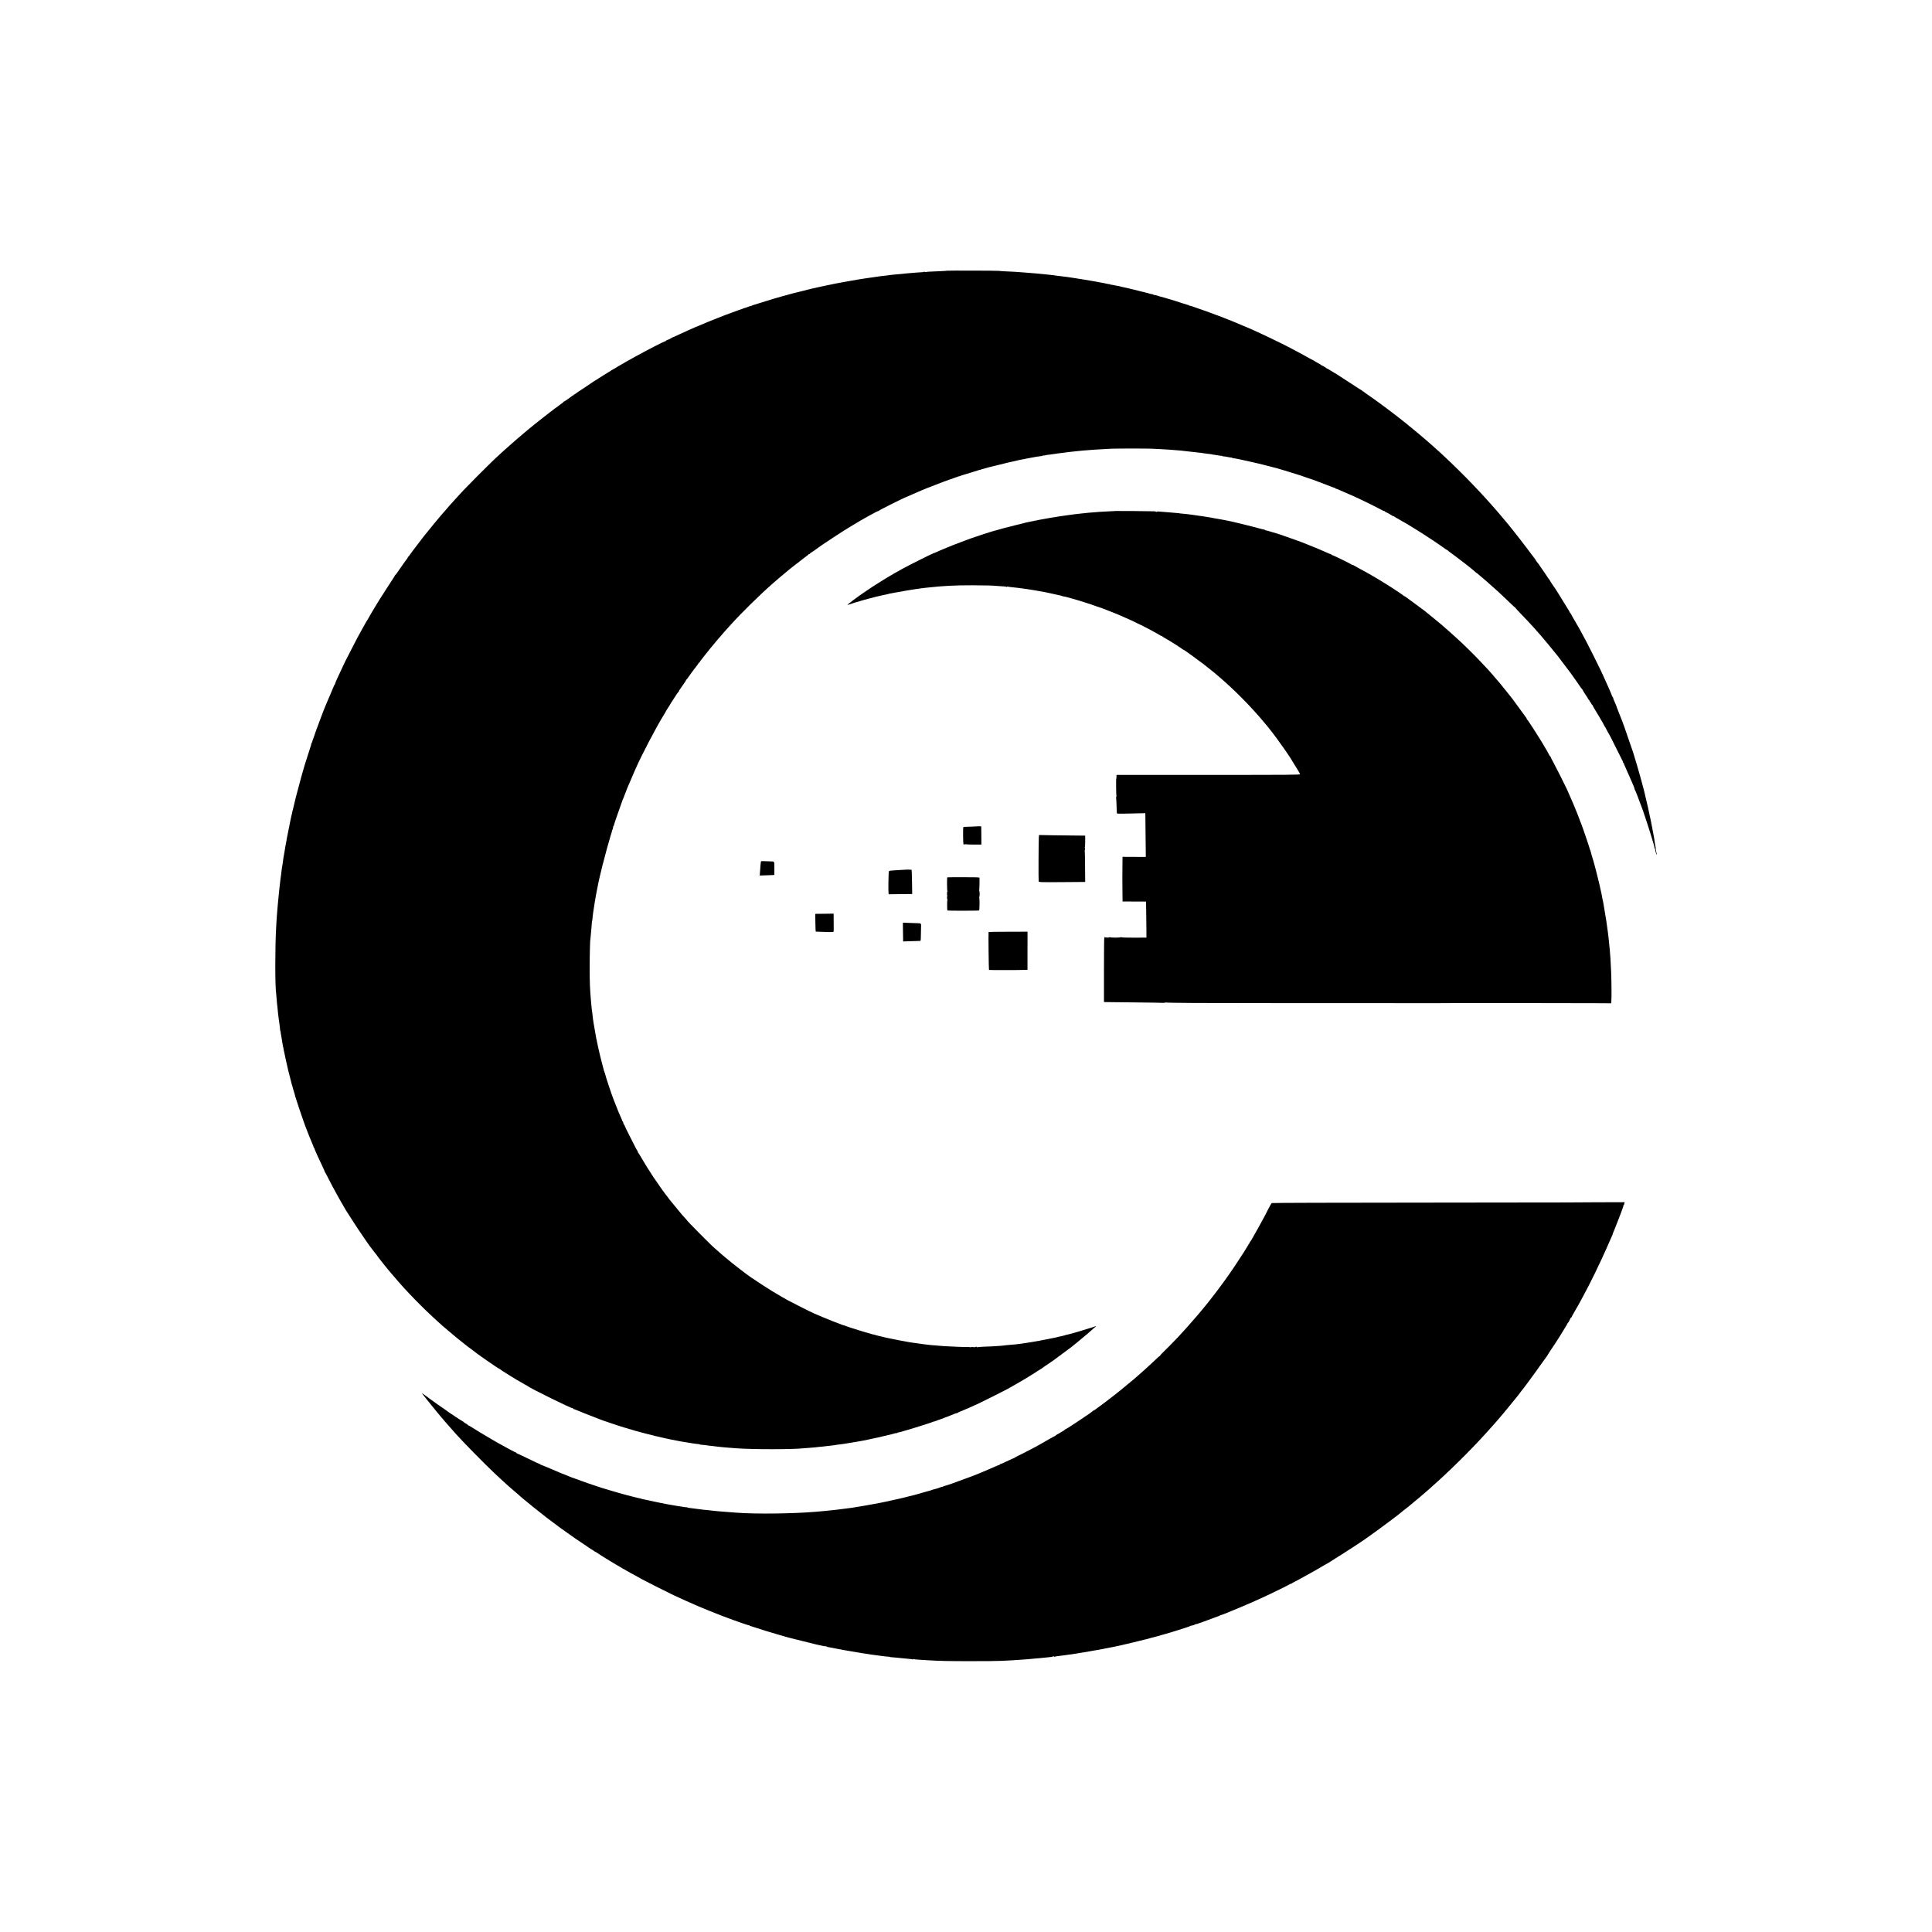 <?xml version="1.0" standalone="no"?>
<!DOCTYPE svg PUBLIC "-//W3C//DTD SVG 20010904//EN"
 "http://www.w3.org/TR/2001/REC-SVG-20010904/DTD/svg10.dtd">
<svg version="1.0" xmlns="http://www.w3.org/2000/svg"
 width="4320pt" height="4320pt" viewBox="0 0 4320 4320"
 preserveAspectRatio="xMidYMid meet">
<g transform="translate(0,4320) scale(0.1,-0.1)"
fill="#000000" stroke="none">
<path d="M21169 37146 c-2 -2 -80 -7 -174 -11 -93 -4 -196 -9 -228 -10 -32 -2
-61 -5 -64 -9 -3 -3 -14 -1 -24 5 -11 5 -19 6 -19 1 0 -4 -15 -8 -32 -8 -18
-1 -76 -4 -128 -8 -88 -7 -125 -10 -250 -21 -25 -2 -45 -4 -45 -5 0 -1 -20 -3
-45 -5 -47 -4 -150 -13 -210 -19 -19 -2 -53 -6 -75 -10 -22 -3 -62 -8 -89 -11
-26 -2 -65 -7 -85 -9 -45 -7 -244 -35 -291 -42 -19 -2 -62 -9 -95 -14 -33 -5
-73 -12 -90 -14 -16 -3 -97 -16 -180 -31 -205 -36 -197 -34 -225 -40 -14 -3
-36 -8 -50 -10 -47 -7 -119 -21 -180 -35 -25 -5 -56 -12 -70 -14 -14 -2 -78
-16 -142 -30 -164 -36 -156 -34 -228 -51 -36 -9 -76 -19 -90 -22 -14 -3 -86
-21 -160 -41 -74 -19 -144 -36 -155 -38 -11 -1 -21 -3 -22 -4 -2 -2 -6 -3 -10
-5 -5 -1 -20 -5 -34 -9 -14 -4 -32 -9 -40 -10 -8 -2 -21 -5 -29 -9 -8 -3 -60
-17 -115 -31 -125 -34 -220 -62 -460 -138 -104 -33 -194 -61 -200 -62 -5 -1
-20 -8 -32 -14 -13 -7 -23 -10 -23 -7 0 2 -24 -5 -52 -16 -29 -12 -64 -23 -78
-26 -13 -2 -29 -8 -35 -12 -5 -5 -23 -12 -40 -16 -36 -10 -36 -10 -55 -18 -8
-4 -78 -29 -155 -57 -77 -28 -147 -54 -155 -57 -8 -3 -17 -7 -20 -8 -3 -1 -14
-5 -25 -10 -11 -4 -72 -28 -135 -53 -114 -44 -317 -127 -397 -163 -23 -11 -44
-19 -47 -19 -3 0 -29 -11 -58 -24 -29 -13 -91 -40 -138 -61 -47 -21 -137 -62
-200 -92 -63 -30 -119 -56 -125 -57 -22 -6 -51 -20 -75 -37 -14 -9 -27 -17
-30 -18 -23 -3 -70 -25 -70 -32 0 -5 -6 -9 -13 -9 -22 0 -396 -192 -682 -350
-206 -114 -234 -130 -300 -170 -33 -20 -67 -39 -75 -43 -8 -4 -35 -21 -60 -37
-25 -16 -56 -34 -70 -40 -13 -6 -27 -14 -30 -18 -3 -4 -21 -16 -40 -26 -19
-11 -66 -39 -105 -64 -38 -25 -90 -57 -115 -73 -25 -16 -50 -32 -55 -36 -6 -5
-26 -17 -45 -27 -19 -11 -40 -25 -47 -30 -10 -9 -283 -192 -331 -221 -16 -10
-29 -20 -56 -42 -8 -7 -20 -13 -26 -13 -5 0 -10 -4 -10 -10 0 -5 -5 -10 -10
-10 -6 0 -16 -5 -23 -10 -36 -32 -178 -130 -187 -130 -5 0 -10 -3 -10 -7 0 -5
-17 -19 -38 -33 -20 -14 -43 -31 -50 -38 -8 -6 -35 -26 -60 -44 -26 -17 -49
-34 -52 -37 -3 -4 -23 -19 -45 -36 -22 -16 -44 -33 -50 -37 -5 -5 -77 -61
-160 -125 -125 -97 -271 -213 -322 -258 -7 -5 -18 -15 -25 -20 -40 -32 -220
-185 -258 -219 -25 -23 -74 -66 -109 -96 -87 -75 -87 -75 -186 -165 -191 -174
-281 -260 -555 -535 -258 -260 -387 -394 -511 -534 -24 -27 -60 -66 -79 -87
-19 -20 -44 -47 -54 -60 -11 -13 -52 -60 -90 -105 -78 -88 -97 -110 -171 -199
-27 -33 -58 -69 -67 -80 -9 -11 -63 -76 -118 -145 -56 -69 -111 -137 -123
-152 -12 -14 -29 -36 -37 -48 -8 -13 -20 -28 -26 -34 -5 -6 -44 -56 -85 -111
-88 -118 -84 -113 -110 -145 -11 -14 -35 -46 -52 -72 -17 -27 -34 -48 -39 -48
-4 0 -8 -5 -8 -10 0 -6 -5 -16 -10 -23 -26 -31 -115 -156 -218 -307 -25 -36
-49 -66 -53 -68 -5 -2 -9 -7 -9 -12 0 -4 -49 -83 -110 -174 -60 -91 -110 -168
-110 -170 0 -3 -19 -33 -43 -68 -41 -61 -131 -203 -153 -243 -6 -11 -50 -84
-98 -163 -47 -79 -86 -146 -86 -149 0 -3 -8 -17 -18 -31 -11 -15 -32 -52 -49
-82 -16 -30 -50 -91 -75 -135 -80 -142 -103 -186 -233 -440 -71 -137 -132
-257 -136 -265 -5 -8 -21 -44 -38 -80 -16 -36 -56 -123 -90 -193 -34 -70 -61
-129 -61 -131 0 -2 -10 -25 -22 -52 -11 -27 -20 -51 -19 -53 2 -2 -1 -7 -6
-10 -4 -3 -13 -18 -18 -32 -12 -30 -159 -379 -180 -424 -36 -80 -254 -661
-269 -720 -2 -5 -8 -23 -14 -38 -7 -15 -15 -40 -18 -55 -4 -15 -12 -33 -18
-41 -6 -8 -10 -16 -8 -18 1 -1 2 -4 1 -5 0 -2 -2 -10 -4 -18 -2 -8 -15 -49
-28 -90 -65 -200 -100 -309 -112 -350 -28 -97 -57 -196 -61 -210 -2 -8 -17
-64 -34 -125 -80 -289 -134 -500 -175 -685 -2 -8 -4 -15 -5 -15 -1 0 -3 -11
-5 -25 -6 -32 -13 -65 -15 -65 -1 0 -3 -11 -6 -25 -2 -14 -11 -54 -19 -90 -7
-36 -17 -81 -20 -100 -3 -19 -10 -53 -15 -75 -5 -22 -12 -56 -15 -75 -3 -19
-10 -53 -15 -75 -5 -22 -11 -56 -15 -75 -3 -19 -8 -46 -10 -60 -14 -66 -29
-156 -39 -220 -3 -19 -8 -48 -11 -65 -19 -103 -26 -147 -29 -186 -2 -24 -7
-55 -10 -69 -7 -32 -16 -94 -22 -145 -2 -22 -6 -56 -9 -75 -3 -19 -8 -51 -10
-70 -2 -19 -6 -57 -10 -84 -10 -79 -15 -118 -20 -176 -3 -30 -7 -68 -9 -85 -2
-16 -6 -64 -10 -105 -4 -41 -9 -91 -11 -110 -3 -19 -7 -71 -10 -115 -3 -44 -8
-96 -10 -115 -2 -19 -7 -87 -11 -150 -3 -63 -8 -137 -9 -165 -26 -413 -26
-1345 0 -1483 1 -10 6 -61 10 -116 3 -54 8 -106 10 -115 3 -15 16 -136 20
-191 2 -14 5 -48 9 -75 3 -28 8 -68 11 -90 2 -22 6 -49 9 -60 6 -34 20 -149
20 -172 0 -13 4 -23 9 -23 4 0 6 -4 3 -8 -3 -4 -1 -26 4 -48 5 -21 11 -57 14
-79 3 -22 8 -51 11 -65 2 -14 7 -41 9 -60 8 -51 16 -93 22 -111 2 -9 7 -32 9
-50 3 -19 25 -124 50 -234 25 -110 48 -210 50 -222 3 -11 19 -72 35 -135 17
-62 33 -126 36 -142 3 -16 10 -41 16 -55 5 -14 12 -37 14 -51 3 -14 9 -36 14
-50 10 -28 42 -137 46 -160 5 -24 140 -427 179 -535 20 -55 40 -111 45 -125
13 -41 159 -404 170 -422 5 -10 10 -25 10 -33 0 -8 4 -15 8 -15 5 0 9 -6 9
-12 0 -15 112 -265 200 -445 19 -40 34 -75 33 -79 -1 -4 2 -10 7 -13 4 -3 44
-78 88 -166 44 -88 82 -162 85 -165 3 -3 12 -18 20 -35 8 -16 38 -71 66 -121
28 -49 54 -97 58 -105 4 -8 12 -23 19 -34 49 -81 117 -198 117 -201 0 -3 8
-17 19 -32 10 -15 63 -97 116 -182 91 -144 195 -300 340 -510 33 -47 63 -89
67 -95 8 -10 65 -84 118 -155 14 -18 31 -39 38 -46 6 -7 12 -15 12 -19 0 -6
266 -341 290 -365 8 -8 47 -53 86 -100 266 -318 658 -720 999 -1025 43 -38 86
-77 94 -85 9 -8 84 -71 166 -140 83 -69 155 -129 161 -135 6 -5 26 -21 44 -35
40 -31 146 -114 181 -144 14 -11 33 -25 41 -31 15 -9 160 -118 183 -138 6 -4
46 -33 90 -64 44 -31 102 -72 129 -91 117 -82 268 -182 276 -182 5 0 10 -3 12
-8 4 -10 408 -262 458 -285 8 -4 38 -21 65 -37 28 -17 57 -33 65 -37 8 -3 22
-11 30 -18 67 -53 964 -495 1006 -495 8 0 14 -4 14 -10 0 -5 6 -10 13 -10 8 0
27 -6 43 -14 33 -16 441 -178 524 -208 30 -11 64 -24 75 -28 11 -5 90 -32 175
-60 85 -28 162 -54 170 -57 8 -3 20 -7 26 -8 7 -2 54 -17 105 -33 130 -42 389
-115 479 -136 14 -3 41 -10 60 -15 90 -24 308 -77 406 -97 12 -2 66 -13 120
-25 55 -11 110 -22 124 -24 14 -3 36 -7 50 -10 14 -3 39 -7 55 -10 17 -2 44
-7 60 -10 28 -5 106 -17 185 -30 49 -8 90 -13 128 -16 17 -2 32 -6 32 -9 0 -3
17 -6 38 -6 20 -1 57 -5 82 -8 65 -10 87 -13 160 -20 36 -3 76 -8 89 -11 14
-2 54 -7 90 -10 36 -3 82 -7 101 -10 31 -3 70 -7 255 -20 368 -27 1263 -27
1500 0 16 2 75 6 130 10 55 3 111 8 125 10 14 3 52 7 85 10 92 8 146 14 195
21 25 4 65 8 90 10 25 1 46 4 48 5 1 1 11 3 22 4 11 1 21 3 23 4 1 1 18 4 37
6 19 1 58 6 85 10 28 4 61 9 75 10 14 2 34 6 45 8 11 2 42 8 68 11 27 4 59 9
70 12 12 2 38 6 57 9 19 2 71 12 115 20 44 9 96 18 115 21 19 3 49 9 65 14 17
5 44 11 60 14 84 15 177 36 485 111 8 2 30 9 49 14 19 6 38 8 42 5 5 -3 9 -1
9 3 0 5 8 9 18 10 49 4 746 218 793 244 11 5 19 7 19 3 0 -3 7 -1 15 6 8 7 15
9 15 5 0 -4 6 -3 13 3 6 5 35 17 64 25 29 9 67 22 85 30 18 9 60 25 93 36 33
12 69 26 80 31 55 26 145 58 145 52 0 -4 4 -2 8 3 4 6 34 21 67 34 108 43 217
90 375 163 90 41 590 291 670 335 36 19 126 70 200 113 74 43 149 86 167 97
18 10 75 45 128 78 53 33 104 65 113 70 9 6 45 29 80 53 35 23 66 42 69 42 4
0 15 7 25 17 10 9 27 21 37 27 18 11 101 67 216 147 33 23 129 94 213 158 85
64 161 121 170 126 8 6 23 17 32 25 9 8 31 26 49 40 19 14 42 32 51 40 10 8
38 31 61 51 140 116 247 206 265 224 55 53 94 85 104 85 6 0 9 4 5 9 -3 6 -21
3 -42 -6 -20 -8 -44 -16 -52 -18 -9 -2 -36 -10 -61 -18 -52 -18 -312 -96 -338
-102 -9 -2 -42 -11 -72 -20 -30 -9 -66 -18 -80 -20 -14 -2 -26 -4 -27 -5 -2
-1 -7 -4 -13 -5 -5 -1 -13 -4 -17 -5 -5 -1 -12 -3 -18 -5 -5 -1 -12 -3 -15 -4
-3 -2 -14 -4 -25 -6 -11 -1 -40 -8 -65 -14 -25 -7 -54 -14 -65 -16 -11 -2 -40
-8 -65 -14 -25 -5 -58 -12 -75 -15 -16 -3 -41 -8 -55 -11 -77 -18 -329 -63
-415 -75 -99 -14 -133 -19 -165 -25 -53 -9 -204 -25 -290 -30 -36 -2 -65 -5
-65 -6 0 -2 -47 -7 -130 -14 -80 -7 -241 -15 -372 -19 -68 -3 -128 -8 -134
-12 -8 -4 -9 -3 -5 5 6 9 0 10 -21 5 -15 -4 -29 -8 -31 -9 -2 -2 -18 1 -37 5
-19 4 -33 4 -30 0 4 -6 -45 -6 -65 0 -3 1 -21 1 -40 1 -19 -1 -39 -1 -45 -2
-5 0 -80 3 -165 6 -229 8 -347 15 -605 39 -66 6 -266 32 -305 40 -14 2 -52 7
-85 11 -32 4 -62 8 -65 10 -3 2 -26 6 -51 9 -34 4 -308 57 -424 82 -11 2 -29
6 -40 8 -11 2 -38 9 -60 14 -22 6 -52 13 -66 16 -30 5 -146 35 -169 44 -8 3
-18 5 -22 4 -4 -1 -25 5 -47 13 -23 8 -45 15 -49 15 -24 2 -444 133 -492 153
-14 6 -28 11 -32 12 -5 2 -9 3 -10 5 -2 1 -11 3 -22 5 -18 4 -36 10 -231 86
-99 38 -335 136 -425 176 -95 42 -516 254 -600 301 -52 30 -113 64 -135 77
-229 128 -692 429 -820 532 -5 5 -44 33 -85 64 -107 80 -341 269 -419 338 -36
32 -91 80 -121 106 -109 96 -158 143 -365 351 -188 189 -317 324 -309 324 1 0
-14 17 -34 38 -51 52 -74 80 -212 250 -66 81 -128 156 -138 167 -9 11 -25 32
-34 46 -9 14 -23 32 -30 40 -23 23 -210 286 -298 419 -96 143 -193 300 -277
445 -31 55 -62 103 -68 107 -5 4 -6 8 -2 8 5 0 0 12 -11 28 -11 15 -28 45 -39
67 -11 22 -73 142 -136 268 -64 125 -113 227 -110 227 3 0 -1 8 -10 18 -8 9
-16 22 -17 27 -3 29 -13 55 -21 55 -5 0 -9 6 -9 13 0 8 -6 27 -14 43 -26 51
-86 195 -127 304 -22 58 -44 114 -49 125 -37 85 -190 548 -190 573 0 10 -5 23
-12 30 -7 7 -8 12 -4 12 5 0 3 6 -3 14 -6 8 -11 18 -10 22 1 5 0 16 -4 24 -3
8 -8 26 -11 40 -3 14 -20 78 -37 142 -16 64 -32 125 -34 135 -2 10 -15 68 -30
128 -14 61 -30 137 -36 169 -5 33 -12 62 -14 65 -2 4 -6 25 -9 47 -4 22 -8 51
-11 64 -5 24 -18 97 -29 168 -4 17 -8 44 -11 60 -3 15 -7 43 -9 62 -3 19 -5
35 -6 35 -1 0 -8 67 -15 135 -2 19 -4 35 -5 35 -3 0 -10 64 -26 245 -24 278
-29 409 -29 755 0 270 9 620 16 620 0 0 2 18 4 40 3 47 11 133 21 230 4 39 7
87 8 107 1 21 3 38 6 38 3 0 6 12 6 28 1 27 8 89 19 167 11 74 13 90 19 125 3
19 8 51 11 70 7 52 15 99 26 156 5 28 12 64 15 80 6 36 42 221 49 249 3 11 16
70 30 130 24 99 49 204 59 245 2 8 10 35 17 60 17 60 17 62 22 85 18 76 90
339 122 444 9 30 18 62 20 70 2 9 10 35 19 59 8 23 13 42 9 42 -3 0 -1 6 5 13
10 12 27 76 24 90 -1 4 2 7 6 7 5 0 9 6 10 13 1 14 7 36 15 57 3 8 13 40 23
70 9 30 48 141 86 245 38 105 70 195 71 200 1 6 4 12 7 15 3 3 11 23 19 45 8
22 18 51 24 65 6 14 11 27 12 30 1 3 7 18 13 33 7 16 12 30 12 33 0 2 9 23 19
47 10 23 45 103 76 177 32 74 66 155 77 180 11 25 26 59 33 75 127 292 463
935 636 1212 22 34 39 65 39 68 0 3 9 18 19 33 27 39 94 146 94 152 1 3 5 10
10 15 4 6 33 48 62 95 68 107 77 119 95 138 8 9 14 17 12 19 -1 2 4 13 13 26
106 151 145 209 145 217 0 4 4 10 8 12 5 2 23 26 42 53 19 28 38 55 42 60 4 6
36 48 70 95 35 47 68 91 74 97 7 7 22 28 34 48 12 19 26 35 31 35 5 0 9 4 9
10 0 5 7 18 15 27 13 16 99 125 180 227 17 21 37 46 45 56 8 10 29 35 47 56
83 102 102 124 114 137 8 7 34 38 59 67 52 63 103 120 145 166 17 18 55 60 85
94 247 274 658 677 956 937 112 98 176 152 264 224 36 29 67 56 70 59 7 7 149
120 184 145 16 11 33 25 40 30 6 6 36 29 66 53 69 53 67 51 115 87 22 16 42
33 43 37 2 4 10 8 18 8 8 0 17 7 20 15 4 8 10 15 15 15 8 0 143 94 184 127 42
34 566 378 637 418 10 6 66 40 125 76 199 123 563 324 563 311 0 -4 4 -2 8 5
10 15 580 300 617 309 6 1 44 18 85 37 66 30 116 52 260 113 69 30 97 41 120
49 3 1 18 7 33 13 16 7 31 12 33 12 3 0 24 8 47 19 64 28 407 156 447 166 14
4 40 13 58 21 18 9 42 16 52 17 11 1 20 6 20 11 0 5 3 7 6 3 4 -3 21 0 38 7
17 7 34 14 38 15 4 1 13 3 20 6 7 2 83 25 168 51 85 25 172 52 193 60 21 8 43
12 48 9 5 -4 9 -1 9 6 0 7 2 10 5 7 3 -3 40 5 81 18 41 12 77 23 79 23 3 1 6
1 8 2 1 0 9 2 17 4 8 2 100 24 204 50 105 26 199 49 210 52 12 2 26 5 31 7 6
1 37 8 70 15 33 7 74 16 90 21 17 5 44 11 60 14 17 3 64 11 105 20 41 8 89 17
105 21 133 26 249 45 293 48 6 0 12 3 12 6 0 4 12 6 28 5 15 -1 32 1 37 5 6 3
19 6 30 7 23 1 129 16 215 29 14 2 45 7 70 10 25 3 63 8 85 10 22 3 56 8 75
10 19 2 60 7 90 11 65 8 94 11 180 19 36 3 81 8 100 10 19 2 78 7 130 10 52 4
111 9 130 10 33 3 195 12 375 21 114 5 804 5 905 0 47 -3 144 -7 215 -11 72
-3 146 -8 165 -10 19 -2 82 -7 140 -11 58 -3 114 -8 124 -10 11 -2 44 -6 75
-9 76 -7 238 -25 281 -31 19 -2 58 -7 85 -10 28 -3 57 -7 65 -9 8 -2 40 -7 70
-10 78 -9 115 -13 115 -15 0 -2 27 -7 80 -13 28 -4 71 -11 98 -16 26 -4 47 -6
47 -3 0 2 6 -1 13 -7 8 -6 16 -9 18 -7 2 3 27 0 54 -5 92 -18 120 -22 138 -23
9 0 17 -4 17 -9 0 -4 4 -6 8 -3 8 5 233 -41 437 -89 61 -14 121 -28 135 -31
14 -3 50 -12 80 -20 30 -8 64 -17 75 -19 11 -3 45 -11 75 -19 30 -8 84 -22
120 -31 36 -8 79 -20 95 -26 17 -5 82 -25 145 -43 63 -19 167 -51 230 -71 63
-20 120 -38 125 -39 6 -2 17 -6 25 -9 20 -8 131 -46 150 -52 50 -13 287 -102
565 -210 11 -5 23 -7 28 -7 4 1 7 -2 7 -8 0 -5 7 -10 15 -10 8 0 23 -4 33 -9
9 -5 78 -35 152 -67 74 -31 167 -71 205 -89 39 -18 102 -47 140 -65 103 -47
370 -179 450 -223 39 -21 72 -39 75 -39 26 -5 40 -12 40 -18 0 -4 8 -10 18
-13 24 -8 137 -71 156 -86 9 -8 16 -10 16 -6 0 5 8 1 18 -7 9 -8 42 -28 72
-44 30 -16 57 -31 60 -34 3 -3 14 -10 25 -16 92 -50 129 -71 205 -119 19 -12
94 -58 165 -102 162 -100 471 -305 570 -378 41 -30 78 -55 84 -55 5 0 11 -3
13 -8 2 -4 37 -32 78 -62 41 -29 79 -57 85 -62 10 -8 56 -43 115 -88 101 -76
99 -74 225 -175 55 -44 107 -87 116 -97 9 -10 19 -18 23 -18 3 0 18 -11 33
-25 16 -13 59 -50 97 -82 39 -32 82 -69 97 -83 14 -14 55 -50 89 -80 35 -30
75 -66 89 -78 14 -13 62 -56 105 -95 43 -40 140 -132 215 -204 74 -73 140
-133 145 -133 5 0 7 -2 5 -5 -3 -2 49 -60 115 -128 104 -106 200 -209 319
-341 16 -17 48 -53 70 -80 23 -27 49 -56 58 -65 21 -21 296 -353 377 -456 18
-24 269 -354 285 -376 9 -13 40 -55 67 -94 27 -38 53 -74 57 -80 5 -5 37 -53
72 -105 36 -52 68 -96 73 -98 4 -2 8 -8 8 -13 0 -5 27 -50 60 -99 33 -49 60
-92 60 -95 0 -3 9 -15 20 -27 11 -12 20 -28 20 -35 0 -7 4 -13 9 -13 5 0 14
-13 21 -30 7 -16 16 -30 21 -30 5 0 9 -5 9 -11 0 -6 31 -61 69 -123 38 -61 78
-127 89 -147 41 -73 47 -84 52 -89 3 -3 17 -27 30 -55 14 -27 27 -52 30 -55 6
-6 29 -47 66 -120 16 -30 31 -57 34 -60 8 -8 42 -74 171 -335 66 -132 124
-248 129 -257 6 -10 10 -25 10 -33 0 -8 5 -15 10 -15 6 0 10 -6 10 -13 0 -7
13 -39 29 -72 16 -33 59 -130 95 -215 37 -85 78 -180 92 -211 13 -31 24 -63
24 -71 0 -8 4 -18 9 -24 8 -8 81 -194 118 -299 7 -22 18 -49 23 -60 28 -61
204 -599 255 -780 9 -33 23 -80 31 -104 7 -24 11 -47 8 -52 -3 -5 0 -9 5 -9 6
0 11 -11 11 -24 0 -13 6 -42 14 -64 8 -22 11 -44 8 -48 -4 -4 -2 -4 5 0 8 4 9
14 4 29 -5 12 -11 47 -15 77 -5 51 -9 77 -22 140 -3 14 -7 43 -9 65 -3 22 -7
51 -10 65 -3 14 -8 40 -11 59 -6 35 -10 59 -19 101 -2 14 -7 36 -9 50 -11 65
-58 292 -72 349 -9 35 -17 76 -19 90 -2 14 -4 26 -5 26 -1 0 -4 11 -6 24 -2
14 -12 52 -20 85 -9 34 -18 70 -19 81 -1 11 -3 20 -4 20 -3 0 -9 28 -15 60 -2
11 -9 40 -15 65 -6 25 -13 52 -15 60 -2 8 -9 35 -16 60 -7 25 -13 50 -15 55
-8 36 -17 72 -22 85 -3 8 -7 22 -9 30 -1 8 -7 31 -13 50 -29 98 -84 286 -85
295 -1 6 -17 57 -35 115 -18 58 -35 112 -36 120 -2 8 -4 15 -4 15 -1 0 -39
111 -85 245 -94 276 -148 431 -167 475 -7 17 -13 32 -14 35 -1 6 -84 217 -98
250 -5 14 -11 30 -12 36 -2 6 -10 27 -18 45 -38 84 -57 133 -57 145 0 8 -5 14
-11 14 -5 0 -7 5 -4 10 3 6 2 10 -3 10 -5 0 -9 6 -9 13 0 12 -111 267 -188
432 -23 50 -50 108 -60 130 -27 60 -287 581 -325 650 -18 33 -49 89 -68 125
-20 36 -46 85 -59 110 -13 25 -28 52 -33 60 -34 56 -90 153 -90 156 0 2 -20
37 -45 77 -25 41 -45 80 -45 86 0 6 -4 11 -9 11 -5 0 -14 12 -20 28 -6 15 -25
47 -41 72 -16 25 -33 52 -37 60 -7 14 -91 149 -135 218 -10 15 -21 33 -25 41
-11 24 -144 225 -175 266 -10 13 -18 26 -18 29 0 7 -41 68 -51 76 -3 3 -12 16
-20 30 -8 14 -50 77 -94 139 -44 62 -85 121 -91 132 -6 11 -22 32 -35 47 -13
15 -30 39 -38 54 -8 15 -21 36 -30 45 -9 10 -41 52 -71 93 -30 41 -57 77 -60
80 -3 3 -17 21 -30 40 -23 33 -286 372 -322 415 -16 19 -60 74 -116 144 -15
18 -34 41 -42 50 -8 9 -35 41 -60 71 -25 30 -49 60 -55 66 -5 6 -30 35 -55 64
-25 29 -49 58 -55 64 -5 6 -46 52 -89 101 -336 382 -765 818 -1170 1190 -85
78 -127 115 -196 175 -41 36 -84 73 -95 83 -42 39 -375 317 -380 317 -2 0 -15
10 -27 23 -13 12 -39 33 -57 47 -19 14 -39 30 -45 35 -15 14 -245 192 -303
235 -27 19 -50 37 -53 40 -3 3 -72 55 -155 115 -82 60 -166 120 -185 134 -19
14 -71 50 -115 80 -44 30 -81 58 -83 63 -2 4 -10 8 -18 8 -8 0 -14 5 -14 10 0
6 -4 10 -9 10 -5 0 -71 42 -148 93 -76 51 -199 131 -273 177 -74 47 -137 87
-140 91 -3 3 -12 9 -20 13 -17 8 -38 20 -95 56 -69 43 -99 60 -117 66 -10 4
-18 10 -18 15 0 5 -7 9 -15 9 -8 0 -15 4 -15 9 0 5 -11 12 -24 15 -14 3 -31
12 -38 19 -13 12 -40 28 -108 64 -19 10 -37 21 -40 25 -3 4 -21 14 -40 23 -19
9 -55 28 -80 42 -25 14 -65 36 -90 50 -25 13 -60 33 -79 44 -18 11 -84 46
-145 77 -61 31 -113 59 -116 62 -7 7 -349 176 -475 235 -55 26 -138 65 -185
87 -117 55 -239 109 -250 113 -3 0 -27 11 -55 24 -27 12 -54 24 -60 25 -5 2
-28 11 -50 21 -96 42 -347 145 -391 160 -26 9 -52 19 -58 23 -6 4 -14 7 -18 8
-5 1 -10 3 -13 4 -3 1 -8 3 -12 5 -5 1 -15 5 -23 8 -56 24 -563 206 -590 212
-8 2 -27 8 -41 13 -15 6 -30 8 -33 5 -3 -4 -6 -2 -6 4 0 5 -6 10 -12 10 -7 0
-60 16 -118 35 -127 42 -274 88 -395 123 -85 25 -101 29 -142 39 -10 2 -31 9
-46 15 -15 6 -41 12 -57 13 -17 1 -30 5 -30 8 0 4 -6 7 -12 8 -21 2 -72 13
-88 19 -19 7 -30 11 -55 16 -11 3 -86 21 -165 41 -183 46 -358 88 -387 91 -12
2 -26 5 -30 8 -5 3 -29 8 -53 12 -25 4 -71 12 -102 20 -31 7 -59 10 -62 7 -3
-3 -6 0 -6 5 0 6 -8 10 -17 9 -10 -2 -33 1 -51 6 -17 5 -44 11 -60 13 -15 2
-48 8 -73 14 -26 6 -86 17 -135 25 -49 8 -154 26 -234 40 -80 13 -181 30 -225
36 -80 11 -118 17 -165 25 -14 2 -47 7 -75 9 -27 3 -66 8 -86 11 -19 3 -55 7
-80 10 -24 2 -44 4 -44 5 0 1 -11 3 -25 5 -101 10 -161 17 -195 21 -73 8 -119
13 -185 18 -65 5 -116 9 -260 21 -152 13 -279 21 -482 29 -42 2 -80 6 -85 8
-9 6 -1179 9 -1184 4z"/>
<path d="M24948 31775 c-2 -2 -70 -6 -153 -9 -82 -3 -175 -8 -205 -11 -52 -4
-123 -10 -250 -20 -30 -3 -77 -8 -105 -11 -27 -3 -66 -7 -85 -9 -102 -11 -145
-16 -350 -45 -136 -20 -166 -24 -215 -34 -11 -2 -42 -7 -68 -10 -27 -4 -56 -9
-65 -11 -99 -19 -202 -37 -222 -40 -14 -2 -25 -5 -25 -6 0 -1 -9 -3 -20 -4
-11 -2 -31 -5 -45 -8 -38 -8 -172 -37 -200 -42 -14 -3 -131 -32 -260 -65 -129
-33 -242 -62 -251 -64 -9 -3 -34 -9 -55 -16 -50 -14 -146 -41 -159 -44 -47
-11 -473 -150 -510 -166 -11 -5 -78 -30 -150 -56 -124 -44 -378 -144 -475
-187 -25 -10 -59 -25 -75 -32 -17 -8 -53 -24 -80 -36 -28 -12 -56 -23 -63 -25
-22 -4 -552 -270 -672 -336 -63 -36 -142 -79 -175 -98 -89 -49 -302 -178 -367
-222 -31 -21 -59 -38 -61 -38 -4 0 -114 -73 -293 -195 -122 -83 -338 -245
-342 -256 -3 -6 5 -6 20 0 25 10 272 87 313 97 6 2 62 17 125 34 63 17 124 32
135 35 11 2 20 4 20 5 0 2 33 10 55 14 8 1 31 6 50 11 19 5 37 9 40 10 12 3
126 28 140 30 8 2 15 4 15 5 0 1 9 3 20 5 11 2 36 7 55 10 19 4 45 9 58 11 12
2 34 6 50 9 84 17 369 65 442 75 47 6 96 13 110 15 14 2 50 7 80 10 30 3 78 8
105 11 298 33 582 48 945 47 232 0 525 -7 525 -12 0 -1 43 -4 95 -7 120 -6
143 -8 158 -18 7 -4 12 -2 12 4 0 6 4 9 10 5 5 -3 33 -8 62 -11 52 -4 113 -11
173 -19 179 -23 172 -22 380 -56 99 -17 200 -35 225 -40 25 -6 56 -13 70 -15
20 -4 61 -12 90 -19 3 -1 32 -7 65 -15 33 -7 65 -15 70 -16 6 -1 22 -4 37 -7
15 -3 32 -9 38 -12 6 -4 23 -8 38 -10 39 -6 55 -10 177 -44 143 -39 457 -138
535 -169 8 -3 17 -6 20 -7 3 0 30 -9 60 -20 30 -11 57 -20 60 -20 3 -1 14 -5
25 -10 11 -4 83 -32 160 -62 77 -30 155 -61 175 -70 19 -8 44 -19 55 -23 48
-20 155 -67 255 -113 79 -37 221 -106 255 -124 11 -6 52 -27 90 -46 39 -20 90
-47 115 -61 25 -13 68 -37 95 -52 28 -14 62 -35 77 -45 14 -11 33 -19 42 -19
9 0 16 -4 16 -8 0 -5 15 -16 33 -25 17 -9 50 -28 72 -42 22 -13 53 -32 69 -41
15 -8 69 -42 120 -75 115 -75 123 -80 151 -101 13 -10 27 -18 31 -18 4 0 21
-11 38 -23 17 -13 63 -46 101 -72 39 -27 72 -51 75 -54 3 -3 28 -22 55 -41 28
-19 55 -39 61 -45 6 -5 22 -17 34 -25 37 -25 112 -82 180 -138 36 -29 76 -61
90 -72 68 -54 69 -55 155 -129 359 -308 716 -669 1020 -1034 22 -27 48 -58 59
-70 10 -12 30 -38 45 -57 14 -19 29 -37 32 -40 3 -3 21 -26 40 -51 19 -25 61
-82 94 -125 79 -105 261 -366 310 -445 6 -9 32 -52 58 -95 27 -43 73 -117 102
-164 29 -47 54 -92 54 -101 1 -14 -190 -16 -2051 -16 l-2053 0 0 -42 c0 -22
-2 -41 -5 -41 -7 0 -3 -377 4 -396 3 -8 1 -14 -5 -14 -6 0 -7 -5 -4 -10 4 -6
8 -86 11 -178 2 -92 6 -172 8 -178 3 -8 55 -10 173 -7 92 2 234 5 316 7 l147
3 1 -71 c0 -39 3 -259 5 -488 l5 -418 -63 -1 c-35 0 -152 0 -260 1 l-198 1 -2
-233 c-2 -128 -2 -353 0 -499 l3 -266 197 -1 c108 0 226 -1 262 -1 l66 -1 3
-212 c2 -117 4 -298 5 -403 l1 -190 -275 -1 c-186 -1 -280 3 -289 10 -9 7 -12
7 -9 1 7 -12 -219 -14 -238 -2 -6 3 -14 3 -18 0 -11 -11 -90 -9 -98 2 -5 6 -8
5 -8 -3 0 -7 -3 -11 -7 -9 -5 3 -8 -320 -8 -716 l0 -722 65 -2 c36 0 324 -4
640 -7 316 -3 594 -8 618 -10 23 -2 42 1 42 6 0 5 5 6 11 2 7 -4 289 -9 628
-11 586 -3 4032 -6 5041 -4 261 1 480 1 485 0 6 -1 15 0 20 1 12 3 3057 1
3490 -2 l300 -2 5 44 c7 59 4 454 -4 650 -9 212 -22 428 -31 505 -2 17 -6 59
-10 95 -3 36 -8 81 -10 100 -2 19 -7 62 -10 95 -8 75 -22 176 -40 300 -2 11
-6 40 -9 64 -7 49 -8 53 -36 216 -12 66 -23 134 -25 150 -3 17 -7 41 -10 55
-3 14 -8 35 -11 48 -2 12 -7 34 -10 50 -3 15 -7 38 -9 52 -2 14 -7 36 -10 50
-4 14 -10 43 -15 65 -19 102 -130 542 -160 640 -28 89 -60 201 -59 205 1 3 -6
22 -14 43 -9 20 -15 37 -13 37 2 0 -28 91 -66 203 -38 111 -70 207 -72 212 -2
6 -7 21 -13 35 -5 14 -18 50 -29 80 -10 30 -21 57 -24 60 -3 3 -6 12 -8 21 -2
16 -126 327 -156 394 -8 17 -28 64 -46 105 -18 41 -44 100 -57 130 -14 30 -32
71 -40 90 -36 80 -244 493 -301 597 -34 61 -62 116 -62 122 0 6 -3 11 -7 11
-5 0 -13 10 -19 23 -22 46 -75 140 -124 218 -27 44 -50 83 -50 85 0 2 -22 38
-50 80 -27 41 -50 77 -50 79 0 2 -30 50 -67 107 -37 57 -72 110 -78 119 -40
63 -69 104 -76 107 -5 2 -9 9 -9 16 0 6 -9 23 -19 36 -11 14 -80 109 -154 211
-74 103 -142 195 -150 205 -9 11 -64 80 -123 154 -124 156 -194 241 -269 324
-5 6 -26 31 -47 56 -20 25 -60 70 -90 102 -29 31 -92 98 -140 150 -175 188
-441 450 -608 598 -41 36 -99 89 -130 117 -32 29 -70 63 -86 75 -16 13 -42 36
-59 52 -16 15 -115 98 -220 183 -225 183 -211 172 -255 203 -19 13 -37 27 -40
30 -3 4 -75 57 -160 118 -85 61 -160 116 -167 122 -7 5 -16 10 -22 10 -5 0
-11 3 -13 8 -5 13 -353 242 -466 307 -9 6 -50 30 -90 55 -90 55 -115 70 -172
102 -25 14 -63 35 -85 48 -53 30 -102 57 -210 115 -49 26 -94 52 -100 56 -5 5
-17 9 -26 9 -10 0 -19 3 -21 8 -6 13 -426 217 -440 214 -5 -1 -8 3 -8 8 0 6
-6 10 -13 10 -7 0 -31 8 -53 19 -68 32 -364 157 -479 201 -60 23 -123 48 -140
55 -25 11 -65 25 -85 30 -3 1 -12 5 -20 8 -8 4 -98 36 -200 71 -102 35 -192
66 -200 69 -20 7 -172 52 -230 68 -25 7 -48 12 -52 11 -5 -1 -8 2 -8 6 0 4 -8
8 -17 9 -10 1 -34 6 -53 12 -86 25 -545 141 -640 161 -58 12 -114 24 -125 27
-45 10 -223 43 -260 48 -16 3 -41 7 -55 10 -14 4 -38 8 -55 11 -38 6 -141 22
-180 29 -16 3 -50 8 -75 10 -25 3 -70 10 -100 15 -30 5 -77 11 -105 15 -27 3
-66 8 -85 10 -19 3 -62 7 -95 10 -33 2 -60 5 -60 5 0 4 -42 8 -126 14 -52 4
-107 8 -124 11 -16 2 -73 7 -125 10 -52 4 -104 7 -115 9 -11 1 -26 -2 -32 -7
-8 -6 -13 -6 -13 0 0 5 -21 10 -47 11 -81 4 -852 9 -855 7z"/>
<path d="M21846 24722 c-2 -1 -63 -4 -137 -6 -74 -2 -143 -5 -154 -5 -20 -1
-20 -7 -20 -188 0 -104 4 -194 8 -201 6 -8 14 -9 26 -3 9 5 22 7 28 3 6 -4 87
-7 179 -7 l168 0 -1 200 c-1 110 -2 202 -2 205 -1 5 -90 7 -95 2z"/>
<path d="M23228 24462 c-6 -121 -9 -953 -3 -971 5 -17 33 -18 463 -16 251 1
484 3 517 4 l60 1 -3 347 c-1 191 -4 349 -7 351 -2 2 0 14 5 26 4 13 4 29 -1
39 -6 9 -6 17 -2 17 4 0 8 57 8 128 l0 127 -195 2 c-107 0 -340 3 -517 6
l-321 6 -4 -67z"/>
<path d="M17015 23937 c-4 -12 -10 -75 -21 -228 l-6 -86 119 4 c65 2 138 5
163 6 l45 3 0 130 c0 185 6 171 -78 173 -40 1 -105 3 -145 5 -50 3 -74 1 -77
-7z"/>
<path d="M20257 23754 c-1 -1 -65 -4 -142 -8 -168 -8 -227 -14 -239 -26 -9 -9
-16 -437 -8 -490 l4 -26 156 2 c87 1 205 3 263 3 l106 1 -4 267 c-2 147 -7
270 -9 273 -5 4 -122 8 -127 4z"/>
<path d="M21182 23582 c-9 -3 -7 -295 2 -311 4 -6 3 -11 -2 -11 -7 0 -9 -54
-2 -85 1 -5 1 -12 0 -15 -6 -16 -5 -62 2 -66 5 -3 5 -10 2 -16 -8 -12 -7 -229
1 -237 8 -7 695 -7 708 1 11 7 14 269 2 288 -3 5 -3 10 2 10 4 0 8 32 8 70 0
39 -4 70 -8 70 -5 0 -5 5 -2 10 5 8 10 242 6 285 -1 7 -117 11 -356 10 -195 0
-358 -1 -363 -3z"/>
<path d="M18232 22568 c2 -109 5 -198 8 -199 9 -2 222 -8 308 -10 46 0 86 2
89 5 3 3 5 24 5 48 0 24 -1 114 -1 201 l-1 158 -205 -3 -206 -2 3 -198z"/>
<path d="M20189 22527 c0 -23 0 -73 1 -112 1 -38 3 -114 3 -168 l1 -98 181 6
c99 3 188 6 198 6 15 0 17 13 18 122 0 67 2 149 4 182 4 94 9 90 -107 93 -57
2 -147 5 -200 7 l-98 3 -1 -41z"/>
<path d="M22105 22360 c-6 -11 3 -841 9 -848 6 -5 670 -5 816 1 l45 2 0 426 1
426 -434 -1 c-239 -1 -435 -3 -437 -6z"/>
<path d="M34966 16313 c-1 -1 -1466 -3 -3256 -4 -1895 -1 -3262 -5 -3272 -10
-10 -5 -42 -60 -73 -122 -30 -61 -64 -128 -75 -147 -10 -19 -41 -75 -68 -125
-97 -179 -122 -225 -178 -321 -31 -55 -62 -108 -68 -119 -6 -10 -16 -25 -23
-32 -6 -7 -15 -22 -18 -33 -3 -11 -11 -20 -16 -20 -6 0 -8 -4 -5 -9 4 -5 3
-11 -1 -13 -5 -1 -17 -19 -27 -38 -11 -19 -43 -71 -71 -115 -29 -44 -87 -134
-130 -200 -100 -155 -267 -396 -375 -540 -47 -62 -94 -126 -105 -141 -29 -39
-173 -225 -193 -249 -9 -11 -35 -42 -57 -70 -72 -89 -101 -124 -204 -244 -41
-48 -189 -218 -216 -247 -195 -215 -190 -210 -376 -400 -53 -55 -124 -125
-158 -157 -33 -32 -61 -63 -61 -68 0 -5 -3 -9 -7 -9 -8 0 -42 -31 -219 -198
-45 -43 -106 -98 -136 -124 -30 -26 -68 -60 -84 -75 -30 -28 -90 -80 -135
-118 -13 -11 -80 -66 -149 -123 -149 -125 -153 -127 -210 -172 -25 -19 -47
-37 -50 -40 -6 -6 -96 -76 -135 -104 -14 -11 -35 -27 -45 -35 -10 -9 -29 -24
-42 -33 -69 -50 -165 -120 -178 -131 -52 -41 -90 -67 -98 -67 -6 0 -12 -4 -14
-8 -3 -9 -119 -91 -283 -199 -60 -40 -117 -78 -125 -83 -87 -59 -202 -130
-210 -130 -6 0 -10 -3 -10 -8 0 -4 -26 -22 -57 -40 -128 -73 -148 -85 -151
-93 -2 -5 -8 -9 -13 -9 -6 0 -63 -31 -127 -68 -64 -38 -142 -82 -172 -98 -30
-16 -57 -31 -60 -34 -12 -12 -408 -217 -470 -244 -25 -11 -53 -27 -64 -35 -10
-9 -19 -15 -20 -13 0 2 -55 -22 -121 -53 -138 -65 -164 -77 -185 -81 -8 -2
-16 -8 -18 -13 -2 -6 -9 -11 -16 -11 -7 0 -26 -6 -42 -14 -16 -8 -105 -46
-199 -86 -93 -39 -183 -78 -200 -85 -36 -16 -198 -79 -205 -80 -3 0 -36 -13
-75 -27 -219 -84 -454 -166 -495 -174 -13 -3 -30 -10 -37 -16 -7 -6 -13 -8
-13 -4 0 5 -15 1 -95 -30 -11 -4 -24 -8 -30 -9 -5 -1 -12 -3 -15 -4 -5 -3 -22
-7 -58 -15 -12 -3 -27 -8 -32 -11 -5 -3 -18 -8 -27 -10 -10 -2 -72 -19 -138
-38 -159 -47 -320 -91 -378 -102 -10 -2 -27 -7 -37 -10 -10 -3 -27 -7 -37 -9
-10 -3 -49 -12 -88 -21 -38 -9 -81 -19 -94 -21 -12 -3 -53 -12 -90 -20 -151
-36 -377 -80 -576 -114 -157 -27 -195 -34 -275 -46 -25 -3 -56 -8 -70 -11 -14
-2 -43 -6 -65 -8 -82 -10 -121 -15 -157 -20 -92 -12 -116 -15 -163 -20 -74 -6
-167 -16 -195 -20 -22 -3 -98 -10 -225 -20 -514 -42 -1324 -51 -1740 -20 -27
2 -88 7 -135 10 -103 7 -188 14 -255 20 -27 3 -77 7 -110 10 -33 3 -73 7 -90
10 -16 2 -57 7 -90 10 -33 2 -73 7 -90 9 -16 3 -55 8 -85 11 -87 11 -112 14
-165 21 -27 4 -58 7 -67 8 -10 0 -18 3 -18 6 0 3 -12 6 -27 6 -28 2 -73 8
-128 18 -16 2 -49 8 -73 11 -24 3 -80 13 -125 21 -45 8 -108 19 -139 25 -44 7
-297 60 -453 95 -11 2 -33 7 -49 10 -16 2 -32 7 -36 9 -3 2 -17 6 -31 9 -13 2
-44 9 -69 15 -25 7 -56 14 -68 17 -13 2 -49 12 -80 20 -32 8 -64 17 -72 19
-55 12 -163 43 -355 100 -121 37 -224 68 -230 69 -5 2 -17 6 -25 9 -8 3 -51
17 -95 31 -79 24 -280 95 -445 156 -47 17 -105 39 -130 47 -25 9 -49 19 -55
23 -5 3 -32 15 -60 25 -46 16 -88 33 -140 56 -161 70 -403 171 -412 172 -7 0
-13 4 -13 9 0 4 -4 8 -10 8 -13 0 -97 39 -315 146 -99 48 -183 87 -187 86 -5
-1 -8 3 -8 8 0 6 -5 10 -10 10 -6 0 -66 30 -133 66 -67 37 -144 79 -172 94
-80 43 -83 45 -240 136 -205 120 -335 198 -432 261 -46 29 -87 53 -93 53 -5 0
-10 3 -10 8 0 4 -20 18 -45 32 -25 14 -45 28 -45 32 0 5 -5 8 -10 8 -10 0
-369 238 -380 251 -3 4 -19 15 -35 25 -28 17 -297 207 -320 226 -23 19 -149
110 -174 126 -22 14 -20 9 14 -33 22 -27 45 -56 52 -65 7 -8 55 -69 108 -135
88 -110 127 -157 178 -218 11 -12 35 -42 55 -66 37 -45 151 -176 264 -303 33
-37 69 -78 80 -90 118 -136 659 -686 853 -868 110 -103 286 -265 316 -290 13
-12 38 -33 55 -48 17 -15 52 -45 77 -66 26 -22 66 -57 90 -78 57 -52 75 -67
132 -113 28 -21 52 -42 55 -45 5 -5 92 -77 130 -107 8 -7 78 -62 155 -123 77
-61 147 -116 155 -123 8 -7 85 -64 170 -127 85 -63 157 -117 160 -120 3 -3 13
-9 22 -15 9 -5 61 -42 115 -81 141 -102 209 -149 373 -257 80 -53 150 -101
157 -107 7 -5 15 -10 18 -10 4 0 21 -11 39 -25 18 -14 36 -25 40 -25 4 0 12
-5 19 -10 17 -15 278 -180 302 -191 11 -5 40 -23 65 -39 25 -16 56 -35 70 -42
14 -7 60 -34 103 -60 43 -27 80 -48 83 -48 2 0 33 -18 69 -40 36 -22 68 -40
70 -40 4 0 212 -114 255 -140 47 -28 578 -296 710 -358 137 -64 420 -192 485
-218 33 -14 74 -31 90 -39 74 -33 396 -163 445 -180 6 -2 59 -23 80 -32 8 -3
20 -7 25 -9 6 -1 42 -15 80 -29 39 -15 93 -35 120 -45 28 -9 120 -42 206 -73
87 -31 160 -53 163 -50 3 4 6 2 6 -4 0 -5 6 -10 13 -10 6 0 41 -10 77 -23 111
-38 428 -136 565 -174 72 -20 144 -41 162 -47 18 -5 40 -12 50 -14 10 -2 143
-36 296 -74 153 -39 288 -73 300 -75 12 -2 42 -9 67 -15 42 -9 62 -13 130 -28
14 -3 35 -6 48 -6 12 -1 22 -5 22 -8 0 -3 6 -6 13 -6 15 -1 64 -10 97 -17 37
-8 71 -15 105 -21 17 -3 44 -8 60 -11 17 -3 39 -7 50 -9 11 -2 20 -4 20 -5 0
-1 9 -3 20 -4 11 -2 36 -6 55 -9 40 -7 319 -55 359 -61 14 -3 46 -7 71 -11 25
-3 56 -8 70 -10 42 -8 83 -14 135 -20 55 -7 80 -11 140 -19 76 -11 140 -18
177 -20 21 0 38 -3 38 -6 0 -3 17 -6 38 -6 20 -1 66 -5 102 -9 36 -4 85 -9
110 -11 25 -2 63 -6 85 -8 22 -3 68 -8 102 -10 35 -3 67 -7 73 -11 5 -3 10 -1
10 5 0 6 5 8 11 4 13 -8 52 -12 174 -19 44 -3 109 -7 145 -9 265 -16 444 -20
940 -20 311 -1 633 3 715 7 83 5 184 10 225 12 41 2 109 7 150 10 41 4 104 8
140 10 36 2 65 4 65 5 0 1 25 3 55 5 30 2 80 7 110 10 30 2 82 7 115 10 33 2
78 7 100 10 22 3 69 8 105 11 36 4 73 11 83 16 11 6 17 5 17 -2 0 -6 4 -9 9
-6 10 7 65 15 206 32 60 7 85 11 95 14 3 1 9 2 13 1 5 -1 34 3 65 8 32 6 77
13 102 16 25 3 52 8 60 10 8 2 35 7 60 10 25 3 81 12 125 20 44 8 94 17 110
20 17 2 41 7 55 10 14 3 45 8 70 11 25 3 48 8 51 10 4 2 26 6 49 9 24 3 46 7
49 9 4 3 25 7 47 10 22 4 51 9 64 12 14 3 36 7 50 10 14 2 36 7 50 10 14 3 36
8 50 10 35 6 124 27 345 79 217 52 200 48 285 70 36 9 75 19 87 21 12 2 33 8
45 13 13 5 28 9 33 10 15 2 83 20 140 36 28 8 100 29 160 46 102 29 237 69
295 89 14 5 79 25 145 46 66 20 126 42 134 48 8 6 15 9 15 7 2 -8 96 23 96 32
0 4 4 6 9 3 5 -4 22 -1 38 6 15 6 30 12 33 13 24 6 61 18 90 30 19 8 98 37
175 65 77 28 147 54 155 57 8 4 17 7 20 7 3 1 11 5 17 9 7 5 21 10 30 12 54
11 724 293 940 396 45 21 122 57 170 80 142 66 425 208 440 220 7 6 13 8 13 4
0 -5 8 -2 18 6 9 8 40 26 67 39 28 14 79 41 115 61 36 21 93 52 125 69 75 41
142 78 225 125 98 57 118 68 203 119 43 25 81 46 83 46 3 0 10 5 17 10 7 6 75
49 152 97 181 111 626 401 670 436 6 4 46 33 90 64 224 158 696 511 720 538 6
7 39 34 75 60 36 27 67 52 70 55 3 3 57 48 120 100 63 52 126 104 139 115 14
11 34 29 46 40 12 11 46 40 76 65 29 25 66 56 81 70 15 14 40 36 55 50 350
305 877 824 1184 1165 30 32 79 87 109 120 30 33 82 91 115 129 33 38 65 74
70 80 14 16 107 125 131 154 10 13 27 33 37 45 24 28 55 65 178 217 55 69 109
134 118 145 9 11 27 36 41 55 13 19 27 37 30 40 16 12 288 381 413 560 75 107
144 202 152 211 8 9 15 19 15 22 0 5 40 68 180 277 37 55 130 202 130 205 0 1
32 53 70 114 39 62 70 116 70 120 0 5 4 11 8 13 10 3 34 46 53 91 6 15 15 27
20 27 5 0 9 4 9 9 0 5 27 55 60 111 33 55 78 136 102 178 23 42 66 122 96 177
147 266 384 754 527 1080 48 110 96 220 108 245 11 25 21 47 22 50 3 17 29 87
35 95 3 6 15 33 25 60 9 28 24 64 31 80 7 17 29 73 49 125 19 52 39 104 44
115 5 11 17 43 26 70 10 28 20 57 23 65 3 8 6 18 7 23 2 4 4 10 5 15 1 4 2 10
1 15 0 4 4 7 11 7 6 0 9 3 5 6 -3 3 -2 17 3 30 l9 23 -680 -2 c-374 -1 -681
-3 -683 -4z"/>
</g>
</svg>
